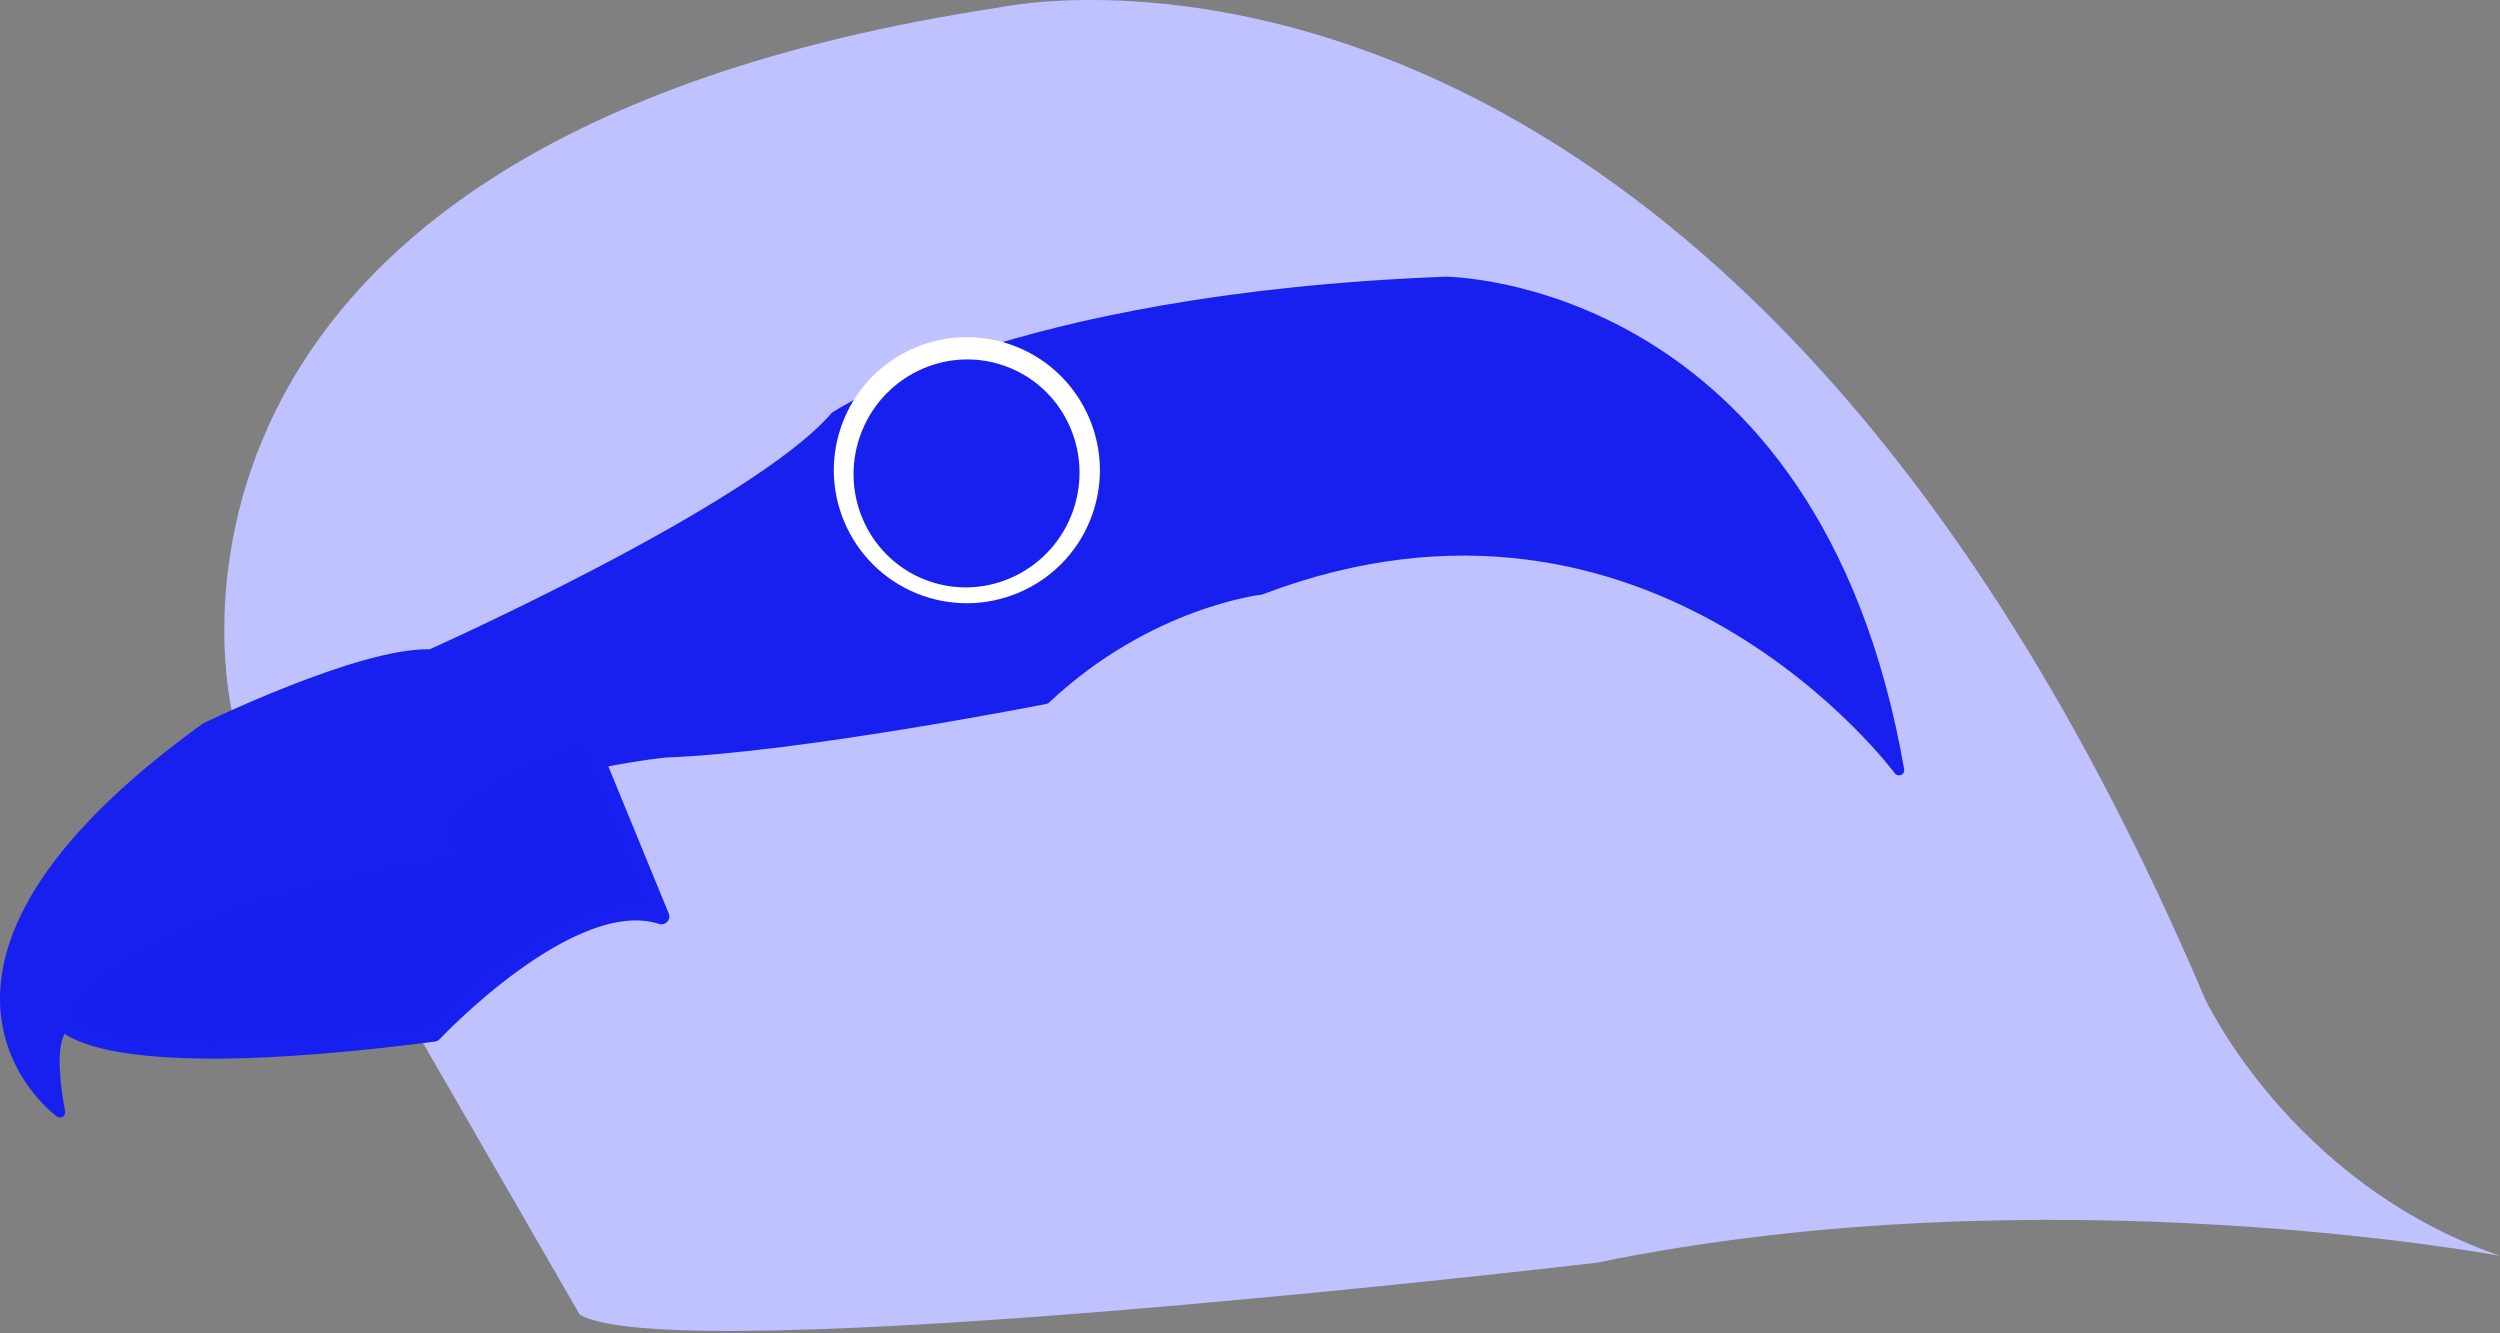 <?xml version="1.0" encoding="UTF-8" standalone="no"?><!DOCTYPE svg PUBLIC "-//W3C//DTD SVG 1.1//EN" "http://www.w3.org/Graphics/SVG/1.1/DTD/svg11.dtd"><svg width="100%" height="100%" viewBox="0 0 992 529" version="1.1" xmlns="http://www.w3.org/2000/svg" xmlns:xlink="http://www.w3.org/1999/xlink" xml:space="preserve" xmlns:serif="http://www.serif.com/" style="fill-rule:evenodd;clip-rule:evenodd;stroke-linecap:round;stroke-linejoin:round;stroke-miterlimit:1.5;"><rect x="0" y="0" width="992" height="529" fill="#808080" stroke="none"/><g id="Shrike-Icon" serif:id="Shrike Icon"><g id="Layer1"><g id="Layer4"><g id="Layer6"></g><path d="M92.124,282.589c0,-0 -55.832,-225.27 304.893,-279.703c-0,0 284.117,-62.409 477.815,393.193c0,-0 33.873,73.344 117.123,102.23c0,-0 -181.027,-33.86 -358.372,2.745c-0,-0 -365.693,43.024 -403.546,20.59l-137.913,-239.055Z" style="fill:#bfc2ff;"/></g></g><path d="M23.786,441.35c-0,0 -76.514,-55.46 57.793,-152.457c-0,-0 61.687,-30.079 89.367,-29.17c-0,-0 128.557,-57.381 160.481,-94.317c0,0 68.395,-46.832 242.15,-53.528c0,-0 146.239,0.354 179.94,193.696c-0,-0 -96.858,-131.249 -253.197,-71.696c0,0 -44.744,5.002 -85.49,43.389c-0,0 -97.754,19.258 -150.408,21.212c0,0 -86.509,8.039 -97.866,45.363c0,0 -95.705,7.042 -136.589,62.164c0,-0 -13.556,-4.511 -6.181,35.344Z" style="fill:#1820ef;stroke:#1820ef;stroke-width:4.17px;"/><g id="Layer2"><path d="M23.301,403.364c0,0 6.119,25.29 148.866,6.844c-0,0 54.578,-58.25 90.29,-46.559l-29.509,-71.865c0,-0 -72.43,22.466 -55.619,45.651c-0,-0 -131.363,18.006 -154.028,65.929Z" style="fill:#1620ee;stroke:#1820ef;stroke-width:6.25px;"/></g><g id="Layer3"><path d="M401.012,136.72c27.513,9.581 42.073,39.697 32.492,67.211c-9.581,27.514 -39.698,42.073 -67.212,32.492c-27.513,-9.581 -42.073,-39.697 -32.492,-67.211c9.581,-27.514 39.698,-42.073 67.212,-32.492Z" style="fill:#fff;"/></g><g id="Layer5"><g id="Layer31" serif:id="Layer3"><path d="M398.413,145.093c23.339,8.127 35.616,33.885 27.398,57.485c-8.218,23.599 -33.838,36.161 -57.177,28.033c-23.34,-8.127 -35.616,-33.885 -27.398,-57.484c8.218,-23.6 33.838,-36.161 57.177,-28.034Z" style="fill:#1820ef;"/></g></g></g></svg>